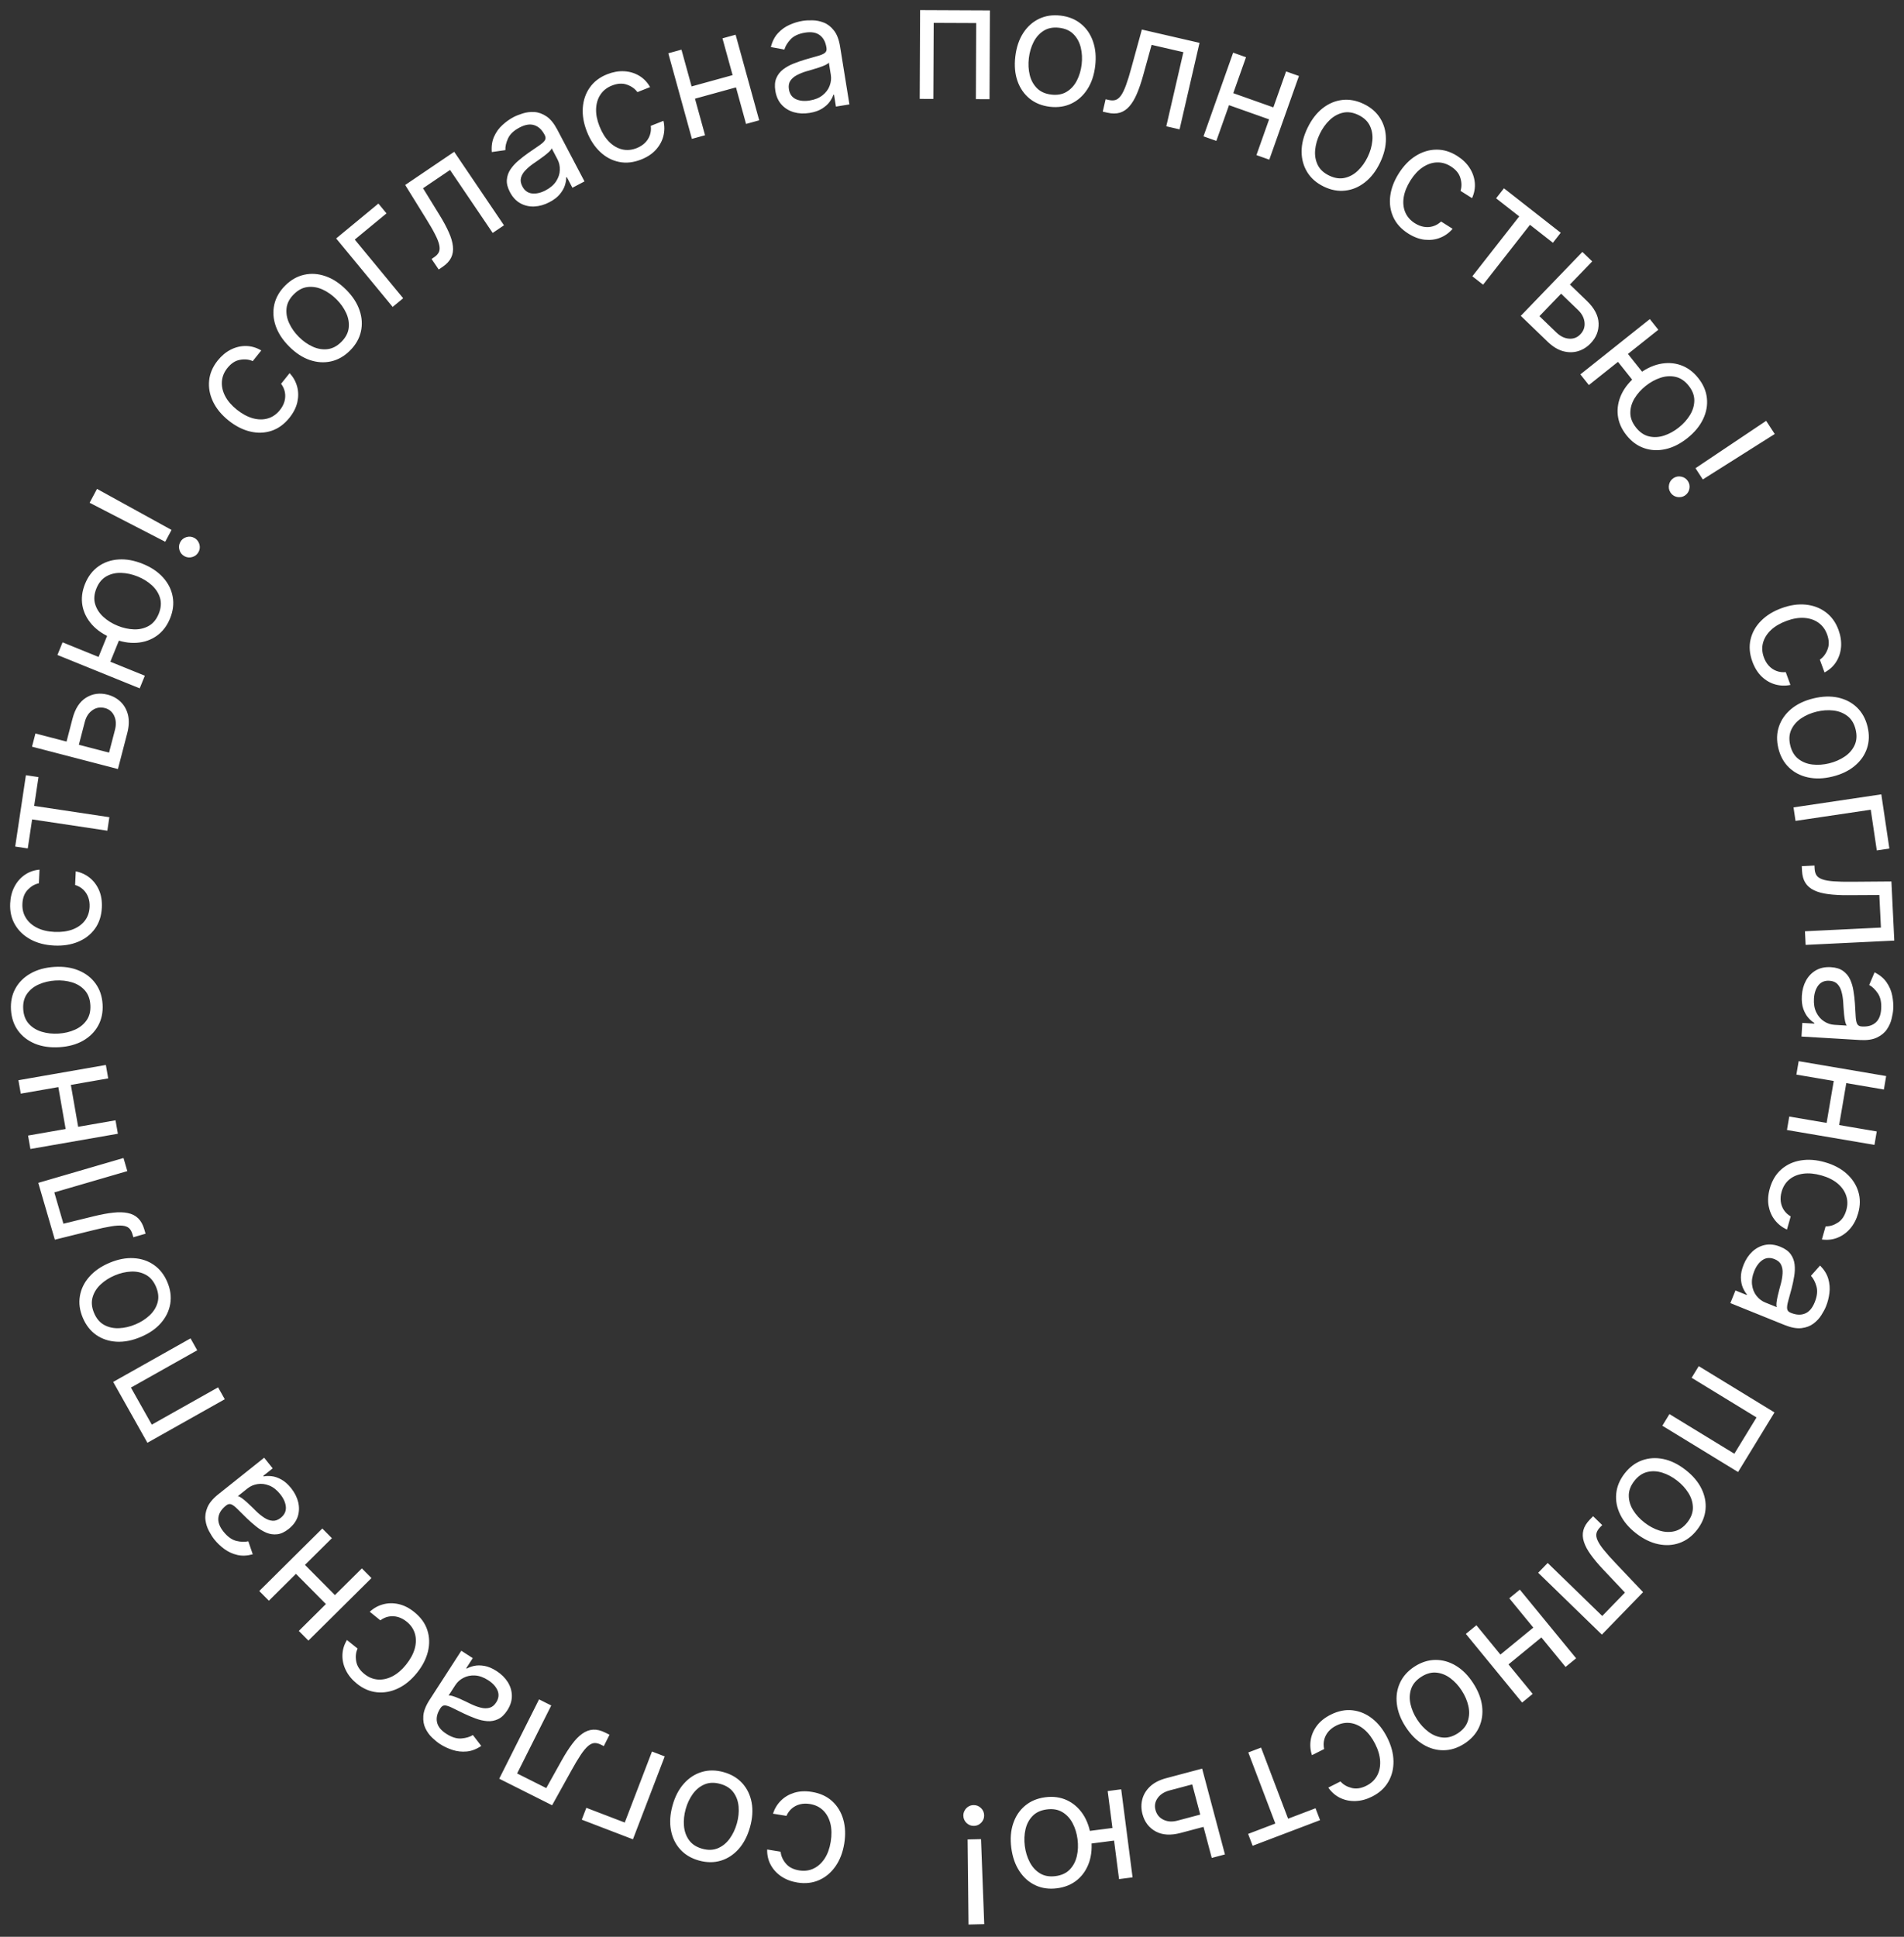 <?xml version="1.0" encoding="UTF-8"?> <svg xmlns="http://www.w3.org/2000/svg" width="117" height="119" viewBox="0 0 117 119" fill="none"><rect x="0" y="0" width="117" height="119" fill="#333333" stroke="none"/><path d="M107.684 40.653C107.508 40.173 107.471 39.718 107.571 39.288C107.671 38.858 107.886 38.477 108.216 38.145C108.545 37.813 108.966 37.553 109.477 37.367C109.998 37.176 110.492 37.104 110.96 37.15C111.431 37.197 111.841 37.352 112.192 37.615C112.545 37.879 112.807 38.242 112.976 38.704C113.107 39.065 113.159 39.414 113.132 39.752C113.104 40.089 113.003 40.394 112.831 40.667C112.658 40.939 112.42 41.156 112.116 41.317L111.828 40.53C112.04 40.385 112.198 40.176 112.302 39.903C112.41 39.632 112.4 39.323 112.274 38.976C112.161 38.669 111.983 38.429 111.738 38.257C111.497 38.085 111.208 37.988 110.872 37.965C110.539 37.943 110.179 38.002 109.792 38.144C109.396 38.289 109.074 38.477 108.826 38.709C108.579 38.943 108.416 39.204 108.337 39.492C108.259 39.783 108.277 40.084 108.391 40.395C108.466 40.599 108.569 40.772 108.701 40.913C108.833 41.054 108.987 41.157 109.163 41.224C109.339 41.291 109.529 41.315 109.734 41.296L110.021 42.083C109.703 42.149 109.39 42.138 109.083 42.051C108.78 41.966 108.504 41.805 108.257 41.571C108.013 41.337 107.822 41.031 107.684 40.653ZM109.281 45.981C109.164 45.503 109.175 45.056 109.315 44.639C109.455 44.224 109.705 43.866 110.065 43.564C110.425 43.264 110.879 43.047 111.426 42.913C111.978 42.778 112.485 42.761 112.945 42.86C113.406 42.962 113.794 43.164 114.11 43.467C114.426 43.773 114.642 44.165 114.759 44.643C114.876 45.121 114.864 45.568 114.724 45.982C114.585 46.399 114.333 46.758 113.971 47.058C113.608 47.361 113.151 47.58 112.599 47.715C112.052 47.849 111.549 47.864 111.09 47.762C110.632 47.662 110.245 47.459 109.929 47.154C109.614 46.85 109.398 46.46 109.281 45.981ZM110.012 45.803C110.101 46.166 110.267 46.442 110.511 46.631C110.754 46.82 111.042 46.934 111.373 46.973C111.704 47.011 112.046 46.987 112.401 46.901C112.755 46.814 113.071 46.677 113.349 46.49C113.628 46.303 113.832 46.069 113.964 45.788C114.095 45.507 114.116 45.185 114.027 44.822C113.939 44.458 113.771 44.182 113.526 43.994C113.28 43.806 112.99 43.692 112.657 43.654C112.323 43.616 111.979 43.641 111.625 43.727C111.271 43.814 110.956 43.95 110.68 44.137C110.404 44.324 110.201 44.557 110.072 44.837C109.943 45.118 109.923 45.439 110.012 45.803ZM116.101 52.136L115.328 52.251L114.957 49.75L110.334 50.437L110.211 49.608L115.606 48.806L116.101 52.136ZM110.719 53.218L111.499 53.18L111.509 53.378C111.517 53.541 111.556 53.676 111.625 53.782C111.696 53.887 111.815 53.969 111.982 54.027C112.15 54.088 112.382 54.129 112.677 54.15C112.975 54.173 113.352 54.182 113.809 54.177L116.226 54.158L116.403 57.791L110.955 58.056L110.914 57.219L115.582 56.992L115.484 54.991L113.536 55.001C113.089 55.003 112.693 54.982 112.349 54.937C112.008 54.895 111.72 54.818 111.485 54.706C111.25 54.596 111.069 54.444 110.943 54.248C110.818 54.053 110.748 53.804 110.733 53.501L110.719 53.218ZM110.723 61.183C110.743 60.838 110.827 60.528 110.974 60.255C111.123 59.982 111.327 59.77 111.585 59.619C111.845 59.469 112.152 59.404 112.507 59.425C112.819 59.444 113.068 59.52 113.254 59.655C113.443 59.789 113.587 59.963 113.686 60.175C113.785 60.387 113.854 60.619 113.893 60.87C113.935 61.124 113.965 61.379 113.983 61.634C114.006 61.967 114.021 62.237 114.03 62.444C114.042 62.653 114.072 62.807 114.12 62.905C114.169 63.005 114.26 63.059 114.395 63.067L114.424 63.069C114.773 63.09 115.051 63.01 115.256 62.83C115.461 62.653 115.575 62.372 115.598 61.986C115.622 61.587 115.553 61.269 115.392 61.031C115.231 60.794 115.054 60.623 114.861 60.519L115.192 59.742C115.514 59.904 115.76 60.108 115.93 60.356C116.103 60.605 116.217 60.873 116.274 61.159C116.332 61.447 116.354 61.728 116.337 62.002C116.327 62.177 116.293 62.377 116.237 62.601C116.183 62.828 116.086 63.044 115.946 63.249C115.806 63.456 115.602 63.623 115.336 63.749C115.07 63.876 114.721 63.926 114.288 63.9L110.701 63.686L110.751 62.849L111.488 62.893L111.491 62.851C111.376 62.787 111.255 62.685 111.129 62.544C111.002 62.404 110.898 62.221 110.816 61.996C110.735 61.77 110.704 61.499 110.723 61.183ZM111.467 61.355C111.447 61.686 111.495 61.969 111.611 62.203C111.728 62.44 111.885 62.623 112.084 62.751C112.282 62.882 112.495 62.953 112.722 62.967L113.488 63.013C113.447 62.975 113.413 62.895 113.385 62.772C113.359 62.652 113.337 62.513 113.321 62.355C113.306 62.2 113.294 62.049 113.284 61.901C113.276 61.756 113.269 61.638 113.262 61.548C113.247 61.329 113.213 61.123 113.16 60.93C113.11 60.739 113.026 60.583 112.908 60.459C112.791 60.339 112.627 60.272 112.414 60.259C112.124 60.242 111.897 60.336 111.736 60.542C111.576 60.751 111.486 61.022 111.467 61.355ZM112.981 69.321L112.211 69.19L112.716 66.221L113.487 66.352L112.981 69.321ZM115.764 66.941L110.387 66.026L110.527 65.2L115.904 66.115L115.764 66.941ZM115.185 70.344L109.808 69.429L109.948 68.603L115.325 69.518L115.185 70.344ZM108.755 73.016C108.895 72.524 109.132 72.134 109.465 71.845C109.798 71.555 110.196 71.373 110.658 71.298C111.12 71.222 111.613 71.259 112.136 71.408C112.669 71.559 113.112 71.791 113.464 72.103C113.817 72.417 114.059 72.784 114.188 73.202C114.32 73.623 114.318 74.071 114.183 74.544C114.079 74.913 113.916 75.226 113.695 75.484C113.474 75.741 113.214 75.929 112.914 76.048C112.615 76.167 112.294 76.203 111.954 76.155L112.183 75.349C112.439 75.356 112.69 75.279 112.935 75.12C113.181 74.963 113.354 74.707 113.455 74.352C113.545 74.038 113.541 73.739 113.444 73.456C113.349 73.175 113.173 72.927 112.914 72.71C112.657 72.497 112.331 72.334 111.935 72.222C111.529 72.106 111.158 72.07 110.821 72.112C110.484 72.156 110.199 72.272 109.966 72.46C109.732 72.649 109.57 72.903 109.479 73.222C109.42 73.432 109.402 73.632 109.427 73.824C109.451 74.015 109.515 74.189 109.618 74.347C109.721 74.504 109.861 74.635 110.038 74.739L109.808 75.545C109.512 75.412 109.265 75.22 109.068 74.969C108.872 74.722 108.743 74.43 108.681 74.095C108.621 73.763 108.645 73.403 108.755 73.016ZM107.147 77.699C107.277 77.379 107.454 77.112 107.681 76.9C107.909 76.688 108.17 76.552 108.462 76.492C108.757 76.432 109.069 76.469 109.398 76.602C109.688 76.719 109.9 76.871 110.034 77.057C110.17 77.245 110.251 77.455 110.277 77.688C110.303 77.921 110.295 78.162 110.252 78.413C110.211 78.667 110.158 78.918 110.094 79.165C110.009 79.488 109.938 79.749 109.881 79.948C109.825 80.15 109.804 80.306 109.819 80.414C109.834 80.524 109.903 80.605 110.028 80.655L110.055 80.666C110.38 80.797 110.668 80.81 110.92 80.705C111.171 80.602 111.368 80.372 111.513 80.014C111.663 79.643 111.699 79.319 111.622 79.043C111.544 78.766 111.431 78.548 111.281 78.388L111.842 77.757C112.096 78.013 112.265 78.285 112.347 78.574C112.431 78.865 112.454 79.156 112.417 79.444C112.381 79.736 112.311 80.009 112.208 80.264C112.143 80.427 112.048 80.605 111.923 80.8C111.8 80.998 111.639 81.171 111.441 81.321C111.241 81.473 110.996 81.567 110.703 81.602C110.411 81.637 110.064 81.573 109.662 81.411L106.33 80.065L106.643 79.288L107.328 79.565L107.344 79.525C107.256 79.428 107.174 79.293 107.098 79.12C107.023 78.946 106.982 78.74 106.977 78.5C106.972 78.26 107.028 77.993 107.147 77.699ZM107.797 78.1C107.673 78.407 107.629 78.691 107.665 78.95C107.699 79.212 107.79 79.435 107.938 79.62C108.085 79.806 108.263 79.942 108.474 80.028L109.185 80.315C109.159 80.266 109.152 80.179 109.164 80.053C109.178 79.931 109.202 79.793 109.236 79.638C109.272 79.487 109.309 79.339 109.346 79.196C109.385 79.056 109.415 78.942 109.438 78.854C109.493 78.642 109.527 78.436 109.538 78.236C109.551 78.04 109.521 77.864 109.448 77.71C109.377 77.558 109.242 77.442 109.045 77.363C108.775 77.254 108.53 77.271 108.311 77.415C108.094 77.562 107.922 77.79 107.797 78.1ZM104.387 83.938L109.041 86.783L106.804 90.443L102.15 87.599L102.587 86.884L106.575 89.32L107.938 87.09L103.95 84.653L104.387 83.938ZM99.833 90.532C100.135 90.144 100.493 89.874 100.906 89.725C101.318 89.577 101.754 89.55 102.215 89.645C102.674 89.741 103.126 89.962 103.57 90.308C104.019 90.656 104.347 91.042 104.555 91.465C104.762 91.889 104.845 92.319 104.803 92.755C104.76 93.192 104.587 93.605 104.285 93.994C103.983 94.383 103.626 94.651 103.214 94.799C102.801 94.948 102.364 94.974 101.903 94.877C101.44 94.781 100.985 94.559 100.536 94.21C100.091 93.864 99.767 93.48 99.562 93.056C99.356 92.635 99.274 92.206 99.317 91.769C99.359 91.333 99.531 90.921 99.833 90.532ZM100.427 90.995C100.198 91.29 100.084 91.592 100.088 91.9C100.091 92.208 100.18 92.504 100.356 92.788C100.531 93.071 100.763 93.325 101.051 93.548C101.338 93.772 101.642 93.935 101.962 94.037C102.282 94.138 102.592 94.153 102.894 94.082C103.195 94.01 103.461 93.827 103.69 93.532C103.92 93.236 104.032 92.934 104.027 92.624C104.022 92.314 103.931 92.017 103.754 91.732C103.576 91.447 103.344 91.193 103.056 90.969C102.768 90.745 102.465 90.583 102.147 90.483C101.829 90.383 101.521 90.369 101.221 90.442C100.921 90.515 100.657 90.699 100.427 90.995ZM97.896 93.159L98.456 93.703L98.317 93.846C98.204 93.963 98.132 94.083 98.102 94.205C98.073 94.329 98.095 94.472 98.166 94.634C98.237 94.798 98.365 94.996 98.551 95.226C98.737 95.459 98.988 95.741 99.304 96.071L100.967 97.825L98.434 100.433L94.521 96.633L95.105 96.032L98.457 99.288L99.853 97.851L98.516 96.434C98.208 96.109 97.954 95.805 97.752 95.524C97.55 95.245 97.41 94.982 97.331 94.734C97.25 94.487 97.239 94.251 97.296 94.026C97.353 93.801 97.487 93.58 97.698 93.362L97.896 93.159ZM92.542 102.39L92.047 101.786L94.376 99.876L94.871 100.481L92.542 102.39ZM96.203 102.419L92.745 98.201L93.393 97.67L96.852 101.888L96.203 102.419ZM93.534 104.608L90.076 100.389L90.724 99.858L94.182 104.076L93.534 104.608ZM86.922 102.397C87.336 102.13 87.762 101.993 88.202 101.988C88.639 101.984 89.06 102.102 89.463 102.343C89.865 102.584 90.22 102.942 90.526 103.415C90.835 103.891 91.018 104.364 91.075 104.831C91.131 105.3 91.067 105.734 90.885 106.131C90.7 106.53 90.401 106.863 89.988 107.131C89.574 107.398 89.149 107.534 88.712 107.538C88.272 107.544 87.851 107.424 87.448 107.181C87.043 106.938 86.686 106.578 86.377 106.102C86.07 105.629 85.89 105.159 85.836 104.692C85.78 104.226 85.844 103.794 86.029 103.395C86.211 102.998 86.509 102.665 86.922 102.397ZM87.332 103.029C87.018 103.233 86.811 103.48 86.713 103.773C86.615 104.065 86.602 104.374 86.674 104.699C86.747 105.024 86.882 105.34 87.08 105.646C87.278 105.952 87.512 106.206 87.78 106.407C88.049 106.608 88.337 106.725 88.645 106.756C88.954 106.788 89.265 106.702 89.579 106.499C89.892 106.295 90.098 106.047 90.195 105.752C90.292 105.458 90.304 105.148 90.23 104.82C90.157 104.493 90.021 104.176 89.822 103.87C89.624 103.564 89.391 103.311 89.124 103.112C88.857 102.913 88.57 102.798 88.263 102.769C87.956 102.739 87.646 102.826 87.332 103.029ZM81.768 105.354C82.225 105.124 82.672 105.033 83.111 105.083C83.549 105.132 83.953 105.301 84.321 105.59C84.689 105.879 84.996 106.266 85.241 106.753C85.491 107.247 85.62 107.73 85.629 108.2C85.637 108.673 85.531 109.099 85.311 109.478C85.089 109.86 84.759 110.161 84.319 110.383C83.977 110.556 83.636 110.648 83.297 110.659C82.959 110.671 82.644 110.607 82.353 110.467C82.063 110.327 81.82 110.116 81.624 109.833L82.372 109.455C82.541 109.649 82.767 109.781 83.05 109.853C83.332 109.929 83.638 109.883 83.968 109.717C84.259 109.57 84.477 109.365 84.62 109.102C84.762 108.842 84.825 108.544 84.809 108.207C84.792 107.874 84.691 107.523 84.506 107.155C84.316 106.779 84.092 106.481 83.832 106.262C83.571 106.043 83.293 105.912 82.998 105.867C82.7 105.824 82.403 105.877 82.107 106.026C81.913 106.124 81.753 106.247 81.629 106.394C81.504 106.542 81.419 106.707 81.373 106.889C81.327 107.071 81.326 107.263 81.368 107.464L80.62 107.841C80.517 107.532 80.492 107.221 80.543 106.906C80.592 106.595 80.719 106.303 80.924 106.03C81.127 105.76 81.409 105.535 81.768 105.354ZM80.839 111.102L81.117 111.833L76.974 113.408L76.697 112.678L78.369 112.041L76.708 107.673L77.492 107.375L79.153 111.744L80.839 111.102ZM74.064 112.217L72.554 112.618C71.936 112.782 71.422 112.751 71.012 112.524C70.602 112.298 70.332 111.944 70.205 111.464C70.121 111.148 70.118 110.841 70.196 110.544C70.274 110.249 70.435 109.987 70.678 109.758C70.921 109.532 71.249 109.364 71.661 109.254L73.871 108.667L75.272 113.939L74.462 114.154L73.262 109.637L71.861 110.009C71.541 110.095 71.3 110.249 71.139 110.473C70.978 110.697 70.933 110.942 71.004 111.207C71.078 111.486 71.241 111.687 71.494 111.808C71.747 111.93 72.033 111.948 72.354 111.863L73.864 111.462L74.064 112.217ZM66.304 113.367L66.204 112.592L69.064 112.223L69.164 112.998L66.304 113.367ZM68.765 115.455L68.066 110.046L68.897 109.938L69.596 115.348L68.765 115.455ZM64.234 110.426C64.722 110.363 65.166 110.424 65.564 110.609C65.961 110.794 66.289 111.082 66.55 111.473C66.808 111.865 66.973 112.34 67.045 112.899C67.118 113.462 67.08 113.967 66.93 114.414C66.777 114.861 66.533 115.224 66.197 115.504C65.858 115.784 65.445 115.956 64.956 116.019C64.468 116.082 64.026 116.021 63.629 115.836C63.231 115.651 62.902 115.362 62.644 114.968C62.383 114.574 62.216 114.096 62.143 113.532C62.071 112.973 62.111 112.472 62.264 112.027C62.414 111.583 62.658 111.22 62.997 110.94C63.333 110.661 63.746 110.489 64.234 110.426ZM64.33 111.173C63.959 111.221 63.666 111.355 63.452 111.576C63.237 111.797 63.092 112.07 63.017 112.395C62.942 112.72 62.927 113.063 62.974 113.425C63.021 113.786 63.122 114.116 63.277 114.413C63.433 114.711 63.642 114.94 63.907 115.102C64.171 115.263 64.489 115.32 64.86 115.272C65.231 115.224 65.524 115.089 65.738 114.865C65.953 114.642 66.097 114.366 66.172 114.039C66.247 113.712 66.261 113.368 66.214 113.006C66.168 112.645 66.067 112.316 65.912 112.021C65.757 111.726 65.547 111.499 65.283 111.34C65.019 111.181 64.701 111.125 64.33 111.173ZM59.515 118.247L59.459 113.019L60.283 112.999L60.481 118.223L59.515 118.247ZM59.82 110.908C59.995 110.904 60.147 110.963 60.276 111.085C60.404 111.207 60.47 111.356 60.475 111.531C60.479 111.706 60.42 111.858 60.297 111.987C60.175 112.115 60.026 112.182 59.851 112.186C59.676 112.19 59.524 112.131 59.396 112.009C59.267 111.886 59.201 111.737 59.197 111.562C59.194 111.446 59.221 111.339 59.278 111.241C59.332 111.142 59.407 111.062 59.503 111.001C59.596 110.942 59.702 110.911 59.82 110.908ZM49.891 110.098C50.396 110.18 50.811 110.37 51.137 110.667C51.462 110.965 51.689 111.339 51.818 111.789C51.946 112.239 51.966 112.733 51.879 113.271C51.79 113.817 51.611 114.284 51.342 114.669C51.07 115.057 50.734 115.339 50.333 115.516C49.93 115.695 49.485 115.745 48.999 115.666C48.62 115.604 48.291 115.478 48.01 115.289C47.729 115.099 47.512 114.862 47.359 114.578C47.206 114.295 47.134 113.981 47.142 113.636L47.969 113.771C47.992 114.027 48.097 114.267 48.283 114.491C48.467 114.718 48.742 114.861 49.106 114.92C49.428 114.973 49.725 114.935 49.995 114.806C50.263 114.679 50.489 114.475 50.674 114.193C50.856 113.914 50.981 113.571 51.047 113.164C51.115 112.748 51.108 112.375 51.028 112.045C50.944 111.715 50.797 111.445 50.584 111.236C50.368 111.026 50.097 110.894 49.77 110.841C49.555 110.806 49.354 110.811 49.166 110.857C48.979 110.904 48.813 110.987 48.669 111.107C48.525 111.228 48.411 111.382 48.327 111.57L47.5 111.435C47.599 111.125 47.761 110.858 47.987 110.633C48.21 110.41 48.485 110.249 48.811 110.148C49.134 110.05 49.494 110.033 49.891 110.098ZM44.464 108.882C44.938 109.014 45.323 109.243 45.618 109.568C45.911 109.893 46.101 110.287 46.188 110.749C46.274 111.21 46.241 111.712 46.09 112.254C45.937 112.802 45.705 113.252 45.392 113.605C45.078 113.957 44.712 114.197 44.293 114.323C43.872 114.449 43.424 114.446 42.95 114.314C42.475 114.182 42.092 113.953 41.799 113.628C41.504 113.303 41.314 112.908 41.229 112.445C41.142 111.981 41.175 111.475 41.328 110.927C41.479 110.385 41.712 109.938 42.025 109.588C42.337 109.238 42.703 108.999 43.124 108.873C43.543 108.747 43.989 108.75 44.464 108.882ZM44.262 109.607C43.901 109.507 43.579 109.516 43.295 109.636C43.011 109.756 42.771 109.951 42.575 110.221C42.38 110.491 42.233 110.801 42.135 111.152C42.037 111.504 42.002 111.846 42.029 112.181C42.056 112.515 42.16 112.809 42.341 113.06C42.521 113.312 42.792 113.488 43.152 113.589C43.512 113.689 43.835 113.678 44.12 113.556C44.404 113.434 44.645 113.237 44.841 112.965C45.037 112.692 45.184 112.381 45.282 112.03C45.38 111.678 45.415 111.337 45.387 111.004C45.359 110.672 45.255 110.381 45.074 110.132C44.893 109.882 44.622 109.707 44.262 109.607ZM35.75 111.804L36.03 111.075L38.391 111.98L40.064 107.617L40.847 107.917L38.894 113.01L35.75 111.804ZM37.454 106.585L37.103 107.284L36.925 107.194C36.779 107.121 36.643 107.089 36.517 107.097C36.39 107.107 36.261 107.17 36.128 107.287C35.992 107.404 35.843 107.586 35.679 107.832C35.513 108.08 35.319 108.404 35.099 108.805L33.927 110.918L30.677 109.287L33.125 104.412L33.874 104.788L31.777 108.964L33.567 109.863L34.516 108.162C34.734 107.771 34.947 107.437 35.155 107.16C35.359 106.884 35.568 106.671 35.781 106.521C35.992 106.37 36.214 106.287 36.446 106.274C36.678 106.261 36.929 106.322 37.2 106.458L37.454 106.585ZM30.516 102.673C30.807 102.861 31.035 103.086 31.201 103.348C31.366 103.612 31.45 103.894 31.454 104.192C31.457 104.493 31.363 104.793 31.17 105.091C31 105.353 30.811 105.533 30.602 105.629C30.392 105.727 30.171 105.767 29.937 105.749C29.704 105.731 29.468 105.677 29.23 105.588C28.988 105.499 28.752 105.4 28.521 105.29C28.219 105.146 27.976 105.027 27.792 104.934C27.604 104.84 27.456 104.791 27.346 104.785C27.235 104.778 27.143 104.832 27.07 104.945L27.055 104.969C26.864 105.263 26.797 105.544 26.853 105.811C26.907 106.077 27.096 106.314 27.42 106.524C27.756 106.741 28.067 106.838 28.353 106.814C28.639 106.79 28.874 106.72 29.06 106.603L29.574 107.273C29.275 107.474 28.976 107.588 28.677 107.615C28.374 107.642 28.085 107.61 27.808 107.519C27.529 107.428 27.273 107.309 27.043 107.16C26.896 107.064 26.738 106.937 26.57 106.778C26.399 106.62 26.259 106.429 26.149 106.206C26.038 105.982 25.992 105.723 26.013 105.429C26.034 105.135 26.162 104.806 26.397 104.442L28.347 101.424L29.051 101.879L28.65 102.499L28.686 102.522C28.798 102.454 28.946 102.399 29.131 102.357C29.316 102.316 29.526 102.315 29.762 102.355C29.999 102.395 30.25 102.501 30.516 102.673ZM30 103.236C29.722 103.056 29.452 102.959 29.191 102.945C28.927 102.93 28.691 102.978 28.481 103.088C28.27 103.196 28.103 103.346 27.98 103.537L27.563 104.181C27.616 104.165 27.703 104.174 27.824 104.21C27.941 104.246 28.073 104.296 28.218 104.359C28.36 104.423 28.498 104.486 28.631 104.55C28.762 104.615 28.868 104.666 28.95 104.705C29.148 104.799 29.344 104.871 29.538 104.92C29.729 104.97 29.907 104.974 30.072 104.931C30.234 104.89 30.373 104.779 30.489 104.6C30.647 104.356 30.676 104.112 30.576 103.87C30.473 103.629 30.281 103.417 30 103.236ZM25.46 99.05C25.858 99.371 26.125 99.741 26.26 100.161C26.396 100.581 26.408 101.018 26.297 101.473C26.185 101.928 25.959 102.367 25.616 102.791C25.268 103.222 24.882 103.538 24.457 103.74C24.03 103.942 23.598 104.021 23.162 103.976C22.723 103.932 22.312 103.756 21.929 103.446C21.63 103.205 21.406 102.933 21.256 102.629C21.105 102.325 21.034 102.012 21.042 101.69C21.05 101.367 21.142 101.059 21.32 100.764L21.972 101.29C21.865 101.524 21.837 101.784 21.888 102.072C21.936 102.36 22.103 102.62 22.391 102.852C22.645 103.057 22.921 103.17 23.22 103.193C23.515 103.215 23.813 103.149 24.113 102.996C24.41 102.843 24.688 102.607 24.947 102.286C25.211 101.958 25.39 101.631 25.483 101.305C25.575 100.977 25.58 100.669 25.498 100.381C25.416 100.092 25.245 99.844 24.987 99.635C24.818 99.499 24.64 99.404 24.454 99.351C24.269 99.299 24.083 99.289 23.898 99.322C23.713 99.355 23.538 99.433 23.372 99.555L22.721 99.029C22.959 98.808 23.233 98.656 23.541 98.573C23.845 98.49 24.163 98.485 24.496 98.559C24.826 98.633 25.147 98.797 25.46 99.05ZM18.046 96.558L18.601 96.008L20.721 98.147L20.167 98.697L18.046 96.558ZM18.362 100.206L22.236 96.365L22.826 96.96L18.952 100.801L18.362 100.206ZM15.932 97.755L19.805 93.914L20.395 94.509L16.522 98.35L15.932 97.755ZM17.892 91.439C18.107 91.71 18.252 91.996 18.325 92.297C18.397 92.6 18.388 92.894 18.297 93.178C18.203 93.464 18.018 93.718 17.74 93.939C17.496 94.134 17.26 94.244 17.031 94.269C16.801 94.295 16.578 94.262 16.362 94.17C16.147 94.078 15.941 93.952 15.743 93.792C15.542 93.631 15.35 93.462 15.166 93.284C14.926 93.052 14.734 92.862 14.589 92.714C14.44 92.566 14.316 92.471 14.214 92.431C14.111 92.389 14.007 92.41 13.901 92.495L13.879 92.512C13.605 92.731 13.452 92.975 13.419 93.246C13.386 93.515 13.489 93.801 13.729 94.103C13.979 94.415 14.243 94.606 14.521 94.675C14.8 94.743 15.046 94.752 15.259 94.7L15.532 95.499C15.185 95.594 14.865 95.607 14.573 95.537C14.278 95.467 14.014 95.344 13.78 95.17C13.544 94.995 13.341 94.8 13.169 94.585C13.06 94.448 12.951 94.277 12.843 94.073C12.732 93.868 12.659 93.643 12.626 93.397C12.592 93.148 12.632 92.888 12.745 92.617C12.858 92.345 13.084 92.074 13.423 91.804L16.234 89.564L16.756 90.219L16.178 90.68L16.205 90.713C16.333 90.684 16.491 90.679 16.679 90.698C16.867 90.718 17.067 90.784 17.278 90.898C17.489 91.011 17.694 91.191 17.892 91.439ZM17.223 91.809C17.017 91.549 16.792 91.372 16.548 91.275C16.303 91.177 16.064 91.146 15.831 91.184C15.596 91.22 15.389 91.308 15.212 91.45L14.612 91.928C14.667 91.929 14.747 91.966 14.85 92.038C14.949 92.11 15.058 92.199 15.176 92.305C15.29 92.411 15.4 92.515 15.507 92.618C15.61 92.721 15.694 92.803 15.759 92.866C15.917 93.019 16.08 93.149 16.248 93.258C16.413 93.365 16.581 93.426 16.751 93.438C16.918 93.45 17.085 93.39 17.252 93.257C17.479 93.076 17.584 92.854 17.567 92.593C17.546 92.331 17.431 92.07 17.223 91.809ZM13.812 85.971L9.058 88.646L6.955 84.907L11.708 82.232L12.119 82.963L8.046 85.255L9.328 87.532L13.401 85.241L13.812 85.971ZM10.284 78.776C10.475 79.23 10.534 79.674 10.462 80.108C10.389 80.539 10.199 80.932 9.891 81.287C9.583 81.641 9.169 81.927 8.649 82.145C8.126 82.365 7.629 82.463 7.158 82.437C6.687 82.409 6.271 82.27 5.912 82.021C5.552 81.769 5.277 81.416 5.086 80.962C4.895 80.508 4.836 80.066 4.909 79.635C4.981 79.201 5.172 78.807 5.483 78.453C5.793 78.097 6.209 77.808 6.733 77.588C7.253 77.37 7.747 77.275 8.216 77.304C8.684 77.33 9.099 77.469 9.459 77.721C9.818 77.971 10.093 78.323 10.284 78.776ZM9.59 79.068C9.445 78.723 9.237 78.477 8.967 78.329C8.697 78.18 8.395 78.113 8.062 78.127C7.729 78.142 7.394 78.219 7.058 78.361C6.722 78.502 6.431 78.687 6.186 78.916C5.941 79.145 5.775 79.409 5.69 79.707C5.605 80.004 5.635 80.326 5.78 80.671C5.925 81.015 6.133 81.261 6.406 81.409C6.678 81.556 6.982 81.622 7.318 81.607C7.653 81.592 7.988 81.514 8.325 81.372C8.661 81.231 8.95 81.046 9.193 80.818C9.436 80.59 9.6 80.328 9.683 80.031C9.766 79.734 9.735 79.413 9.59 79.068ZM8.945 75.801L8.194 76.019L8.139 75.828C8.093 75.672 8.024 75.55 7.933 75.463C7.838 75.377 7.704 75.325 7.528 75.307C7.35 75.288 7.115 75.302 6.823 75.35C6.528 75.397 6.159 75.476 5.716 75.588L3.37 76.168L2.352 72.677L7.589 71.15L7.824 71.955L3.337 73.263L3.897 75.186L5.79 74.723C6.224 74.616 6.614 74.544 6.959 74.508C7.3 74.47 7.598 74.478 7.853 74.532C8.108 74.584 8.319 74.69 8.486 74.85C8.654 75.011 8.78 75.237 8.865 75.528L8.945 75.801ZM3.551 66.597L4.32 66.463L4.838 69.43L4.068 69.564L3.551 66.597ZM1.725 69.771L7.099 68.833L7.243 69.659L1.869 70.596L1.725 69.771ZM1.132 66.37L6.505 65.433L6.649 66.258L1.276 67.196L1.132 66.37ZM6.304 61.7C6.334 62.192 6.244 62.63 6.033 63.016C5.822 63.399 5.513 63.708 5.105 63.942C4.697 64.173 4.212 64.306 3.65 64.341C3.082 64.376 2.581 64.304 2.145 64.125C1.709 63.943 1.363 63.675 1.106 63.321C0.849 62.965 0.706 62.541 0.675 62.049C0.645 61.558 0.735 61.121 0.946 60.737C1.157 60.352 1.468 60.043 1.878 59.812C2.288 59.577 2.777 59.443 3.344 59.408C3.906 59.373 4.404 59.446 4.837 59.628C5.271 59.808 5.616 60.076 5.873 60.432C6.13 60.786 6.273 61.209 6.304 61.7ZM5.552 61.747C5.529 61.374 5.414 61.072 5.208 60.843C5.002 60.614 4.739 60.451 4.42 60.355C4.101 60.258 3.759 60.221 3.396 60.244C3.032 60.267 2.696 60.346 2.389 60.481C2.082 60.616 1.839 60.81 1.66 61.063C1.481 61.316 1.404 61.63 1.427 62.003C1.45 62.376 1.566 62.677 1.774 62.906C1.983 63.135 2.248 63.298 2.57 63.394C2.891 63.491 3.234 63.527 3.598 63.505C3.962 63.482 4.296 63.404 4.601 63.268C4.905 63.133 5.146 62.939 5.322 62.686C5.499 62.434 5.575 62.12 5.552 61.747ZM6.258 55.758C6.234 56.269 6.093 56.704 5.835 57.061C5.577 57.419 5.231 57.687 4.798 57.866C4.366 58.045 3.878 58.122 3.334 58.096C2.78 58.071 2.297 57.946 1.883 57.723C1.467 57.498 1.148 57.196 0.926 56.818C0.702 56.438 0.602 56.002 0.625 55.51C0.642 55.127 0.729 54.785 0.886 54.484C1.042 54.184 1.252 53.941 1.517 53.757C1.781 53.572 2.085 53.464 2.428 53.433L2.389 54.27C2.137 54.322 1.911 54.454 1.709 54.665C1.505 54.873 1.394 55.162 1.377 55.531C1.362 55.857 1.434 56.148 1.593 56.401C1.749 56.653 1.978 56.854 2.279 57.006C2.578 57.155 2.933 57.239 3.344 57.258C3.765 57.278 4.135 57.228 4.453 57.111C4.772 56.99 5.023 56.812 5.207 56.577C5.391 56.339 5.491 56.055 5.506 55.724C5.516 55.506 5.488 55.307 5.42 55.126C5.353 54.945 5.251 54.79 5.115 54.66C4.979 54.531 4.813 54.435 4.616 54.374L4.655 53.537C4.975 53.599 5.259 53.73 5.508 53.928C5.755 54.125 5.947 54.379 6.084 54.691C6.219 55.001 6.277 55.356 6.258 55.758ZM1.706 52.129L0.934 52.013L1.592 47.63L2.365 47.746L2.099 49.516L6.72 50.21L6.596 51.039L1.974 50.345L1.706 52.129ZM4.061 45.673L4.454 44.161C4.614 43.542 4.894 43.11 5.293 42.864C5.692 42.618 6.133 42.557 6.614 42.682C6.93 42.764 7.198 42.912 7.419 43.126C7.638 43.34 7.787 43.608 7.867 43.932C7.944 44.256 7.929 44.624 7.822 45.036L7.247 47.25L1.967 45.877L2.178 45.066L6.701 46.242L7.066 44.84C7.149 44.519 7.133 44.233 7.017 43.983C6.901 43.733 6.71 43.573 6.444 43.504C6.165 43.431 5.91 43.475 5.68 43.636C5.45 43.796 5.293 44.036 5.21 44.357L4.817 45.87L4.061 45.673ZM6.874 38.349L7.598 38.643L6.514 41.315L5.79 41.021L6.874 38.349ZM3.845 39.466L8.9 41.517L8.585 42.293L3.53 40.243L3.845 39.466ZM10.452 37.992C10.267 38.449 9.996 38.805 9.639 39.061C9.283 39.315 8.871 39.46 8.402 39.494C7.934 39.527 7.439 39.437 6.917 39.225C6.39 39.012 5.969 38.73 5.654 38.38C5.34 38.027 5.143 37.636 5.065 37.206C4.988 36.773 5.041 36.328 5.227 35.872C5.412 35.416 5.682 35.061 6.038 34.807C6.395 34.55 6.809 34.406 7.279 34.375C7.75 34.341 8.249 34.431 8.775 34.645C9.297 34.856 9.714 35.138 10.027 35.489C10.34 35.839 10.535 36.23 10.612 36.662C10.691 37.093 10.637 37.536 10.452 37.992ZM9.755 37.709C9.895 37.362 9.922 37.041 9.835 36.745C9.748 36.45 9.582 36.189 9.336 35.964C9.09 35.739 8.798 35.558 8.46 35.421C8.122 35.284 7.786 35.21 7.45 35.199C7.115 35.188 6.812 35.258 6.541 35.409C6.27 35.56 6.065 35.809 5.924 36.155C5.784 36.502 5.758 36.824 5.847 37.12C5.936 37.417 6.105 37.678 6.353 37.904C6.601 38.13 6.894 38.312 7.232 38.449C7.57 38.586 7.905 38.659 8.238 38.669C8.572 38.679 8.872 38.608 9.141 38.457C9.409 38.305 9.614 38.056 9.755 37.709ZM5.961 30.039L10.54 32.56L10.153 33.287L5.507 30.891L5.961 30.039ZM12.202 33.913C12.12 34.067 11.993 34.171 11.824 34.222C11.654 34.274 11.492 34.259 11.337 34.176C11.183 34.094 11.079 33.968 11.028 33.798C10.976 33.628 10.991 33.466 11.074 33.312C11.156 33.157 11.282 33.054 11.452 33.002C11.622 32.95 11.784 32.966 11.938 33.048C12.041 33.103 12.121 33.179 12.179 33.277C12.238 33.373 12.271 33.477 12.277 33.591C12.283 33.701 12.258 33.808 12.202 33.913ZM17.788 25.666C17.468 26.065 17.099 26.333 16.68 26.471C16.26 26.609 15.823 26.623 15.368 26.513C14.913 26.404 14.473 26.179 14.047 25.839C13.615 25.493 13.297 25.108 13.093 24.684C12.889 24.257 12.808 23.826 12.851 23.39C12.893 22.951 13.068 22.539 13.375 22.154C13.615 21.855 13.886 21.629 14.189 21.477C14.492 21.326 14.805 21.253 15.128 21.259C15.45 21.266 15.759 21.357 16.055 21.533L15.531 22.187C15.297 22.082 15.037 22.055 14.749 22.108C14.462 22.156 14.203 22.325 13.972 22.613C13.768 22.869 13.655 23.145 13.635 23.444C13.614 23.74 13.681 24.037 13.835 24.337C13.989 24.633 14.227 24.909 14.549 25.167C14.878 25.43 15.206 25.607 15.533 25.699C15.861 25.789 16.169 25.793 16.456 25.71C16.745 25.626 16.993 25.454 17.2 25.195C17.336 25.025 17.43 24.847 17.482 24.661C17.533 24.475 17.542 24.29 17.508 24.105C17.474 23.92 17.396 23.745 17.273 23.58L17.797 22.926C18.018 23.164 18.172 23.437 18.256 23.744C18.341 24.048 18.346 24.366 18.274 24.7C18.201 25.029 18.039 25.351 17.788 25.666ZM21.512 21.535C21.164 21.883 20.775 22.106 20.347 22.203C19.92 22.299 19.484 22.271 19.038 22.121C18.595 21.969 18.174 21.694 17.775 21.295C17.373 20.894 17.095 20.47 16.941 20.025C16.788 19.578 16.76 19.141 16.855 18.714C16.952 18.286 17.174 17.897 17.522 17.549C17.87 17.201 18.258 16.979 18.685 16.883C19.113 16.786 19.55 16.814 19.995 16.968C20.442 17.12 20.867 17.397 21.269 17.799C21.668 18.197 21.942 18.618 22.093 19.064C22.246 19.507 22.273 19.943 22.177 20.372C22.081 20.799 21.86 21.186 21.512 21.535ZM20.979 21.003C21.243 20.738 21.393 20.453 21.428 20.146C21.463 19.84 21.411 19.535 21.272 19.232C21.133 18.929 20.934 18.649 20.677 18.391C20.419 18.134 20.137 17.934 19.833 17.794C19.528 17.654 19.221 17.6 18.913 17.634C18.605 17.667 18.319 17.817 18.055 18.081C17.791 18.346 17.642 18.632 17.608 18.94C17.575 19.248 17.629 19.554 17.769 19.859C17.91 20.164 18.11 20.445 18.367 20.703C18.625 20.96 18.906 21.158 19.209 21.297C19.512 21.436 19.817 21.488 20.123 21.453C20.429 21.417 20.715 21.267 20.979 21.003ZM23.253 12.508L23.75 13.111L21.8 14.72L24.775 18.325L24.129 18.858L20.657 14.651L23.253 12.508ZM26.958 16.558L26.52 15.911L26.684 15.8C26.82 15.708 26.914 15.605 26.969 15.492C27.022 15.376 27.03 15.231 26.993 15.059C26.957 14.883 26.872 14.664 26.736 14.401C26.602 14.135 26.413 13.808 26.171 13.42L24.899 11.365L27.911 9.326L30.969 13.843L30.275 14.312L27.655 10.443L25.996 11.566L27.017 13.225C27.252 13.606 27.439 13.955 27.579 14.272C27.72 14.585 27.804 14.872 27.831 15.131C27.86 15.389 27.823 15.622 27.722 15.831C27.62 16.04 27.444 16.229 27.193 16.399L26.958 16.558ZM33.763 12.422C33.457 12.583 33.149 12.671 32.839 12.687C32.528 12.701 32.241 12.636 31.979 12.493C31.716 12.348 31.501 12.119 31.336 11.804C31.191 11.528 31.127 11.275 31.146 11.046C31.164 10.814 31.238 10.602 31.368 10.407C31.499 10.213 31.661 10.034 31.856 9.87C32.052 9.703 32.254 9.546 32.463 9.399C32.736 9.207 32.959 9.054 33.132 8.939C33.305 8.821 33.421 8.716 33.48 8.624C33.54 8.53 33.539 8.424 33.477 8.305L33.463 8.279C33.3 7.969 33.089 7.773 32.829 7.69C32.571 7.606 32.271 7.654 31.929 7.834C31.575 8.02 31.338 8.243 31.219 8.504C31.099 8.765 31.044 9.005 31.055 9.224L30.219 9.342C30.191 8.983 30.238 8.666 30.362 8.393C30.486 8.116 30.656 7.88 30.872 7.684C31.088 7.484 31.317 7.321 31.561 7.193C31.716 7.112 31.904 7.037 32.125 6.969C32.347 6.898 32.582 6.869 32.83 6.883C33.08 6.896 33.328 6.984 33.574 7.146C33.82 7.309 34.043 7.581 34.245 7.965L35.917 11.146L35.175 11.536L34.831 10.882L34.793 10.902C34.798 11.033 34.773 11.189 34.719 11.37C34.664 11.552 34.561 11.735 34.41 11.922C34.26 12.108 34.044 12.275 33.763 12.422ZM33.526 11.696C33.819 11.542 34.036 11.355 34.177 11.134C34.32 10.912 34.395 10.682 34.401 10.446C34.41 10.209 34.362 9.989 34.256 9.788L33.899 9.109C33.888 9.164 33.837 9.234 33.746 9.322C33.657 9.406 33.549 9.496 33.423 9.592C33.298 9.685 33.175 9.774 33.054 9.859C32.934 9.94 32.836 10.008 32.762 10.06C32.583 10.186 32.424 10.322 32.286 10.467C32.149 10.608 32.058 10.761 32.014 10.926C31.971 11.088 31.999 11.264 32.098 11.452C32.233 11.71 32.431 11.855 32.691 11.886C32.952 11.915 33.23 11.852 33.526 11.696ZM39.404 9.799C38.928 9.988 38.474 10.038 38.042 9.949C37.61 9.861 37.223 9.657 36.882 9.336C36.541 9.015 36.27 8.602 36.069 8.096C35.865 7.581 35.78 7.089 35.813 6.62C35.847 6.148 35.991 5.733 36.244 5.375C36.498 5.015 36.855 4.744 37.312 4.562C37.669 4.421 38.016 4.36 38.355 4.378C38.693 4.397 39.001 4.489 39.278 4.654C39.555 4.819 39.778 5.052 39.948 5.351L39.169 5.66C39.017 5.453 38.804 5.3 38.529 5.203C38.255 5.103 37.946 5.121 37.603 5.257C37.299 5.377 37.064 5.562 36.898 5.811C36.733 6.057 36.644 6.349 36.63 6.686C36.617 7.019 36.686 7.377 36.838 7.76C36.993 8.152 37.19 8.469 37.429 8.71C37.669 8.951 37.935 9.107 38.225 9.178C38.518 9.248 38.818 9.222 39.126 9.1C39.329 9.019 39.498 8.911 39.636 8.775C39.773 8.639 39.872 8.483 39.934 8.305C39.996 8.128 40.015 7.937 39.99 7.733L40.769 7.424C40.844 7.741 40.842 8.054 40.763 8.363C40.686 8.668 40.533 8.948 40.305 9.201C40.078 9.452 39.778 9.651 39.404 9.799ZM45.21 4.563L45.418 5.316L42.515 6.116L42.307 5.363L45.21 4.563ZM41.876 3.051L43.325 8.309L42.518 8.532L41.068 3.274L41.876 3.051ZM45.203 2.133L46.653 7.392L45.845 7.615L44.395 2.356L45.203 2.133ZM49.748 6.939C49.406 6.994 49.086 6.98 48.788 6.896C48.488 6.81 48.237 6.657 48.034 6.438C47.831 6.217 47.701 5.931 47.644 5.58C47.594 5.271 47.615 5.012 47.706 4.8C47.796 4.587 47.934 4.409 48.12 4.266C48.305 4.124 48.517 4.006 48.753 3.912C48.992 3.816 49.234 3.732 49.479 3.659C49.799 3.564 50.059 3.49 50.259 3.436C50.461 3.38 50.605 3.317 50.689 3.248C50.776 3.179 50.809 3.078 50.788 2.945L50.783 2.916C50.728 2.571 50.59 2.317 50.37 2.156C50.152 1.994 49.852 1.944 49.471 2.005C49.076 2.069 48.781 2.205 48.584 2.414C48.388 2.624 48.26 2.834 48.2 3.045L47.369 2.891C47.457 2.541 47.603 2.256 47.807 2.036C48.014 1.813 48.25 1.643 48.517 1.526C48.785 1.406 49.055 1.324 49.326 1.281C49.499 1.253 49.701 1.242 49.932 1.248C50.165 1.251 50.397 1.299 50.628 1.391C50.861 1.483 51.068 1.645 51.249 1.878C51.431 2.11 51.556 2.44 51.624 2.867L52.196 6.415L51.368 6.549L51.251 5.819L51.209 5.826C51.171 5.952 51.098 6.092 50.989 6.247C50.879 6.401 50.723 6.542 50.521 6.671C50.319 6.799 50.061 6.889 49.748 6.939ZM49.754 6.175C50.081 6.123 50.347 6.014 50.551 5.849C50.757 5.684 50.901 5.491 50.982 5.269C51.066 5.047 51.09 4.824 51.054 4.599L50.932 3.842C50.904 3.89 50.833 3.941 50.72 3.995C50.608 4.047 50.477 4.098 50.327 4.148C50.179 4.196 50.034 4.241 49.892 4.283C49.752 4.322 49.639 4.355 49.552 4.381C49.341 4.444 49.148 4.521 48.971 4.615C48.796 4.705 48.661 4.822 48.566 4.964C48.474 5.104 48.444 5.279 48.478 5.489C48.525 5.776 48.666 5.977 48.902 6.09C49.141 6.2 49.425 6.229 49.754 6.175ZM56.516 6.075L56.54 0.621L60.83 0.64L60.806 6.094L59.968 6.091L59.988 1.417L57.375 1.406L57.354 6.079L56.516 6.075ZM64.515 6.56C64.026 6.502 63.611 6.335 63.269 6.059C62.93 5.783 62.681 5.423 62.524 4.98C62.369 4.538 62.324 4.037 62.39 3.477C62.456 2.913 62.617 2.432 62.871 2.036C63.127 1.639 63.453 1.346 63.847 1.157C64.244 0.967 64.686 0.901 65.175 0.959C65.665 1.017 66.079 1.184 66.418 1.46C66.76 1.736 67.008 2.096 67.163 2.541C67.32 2.987 67.366 3.491 67.299 4.056C67.233 4.615 67.072 5.092 66.816 5.486C66.562 5.881 66.237 6.172 65.84 6.362C65.446 6.551 65.004 6.617 64.515 6.56ZM64.603 5.812C64.975 5.856 65.292 5.796 65.554 5.634C65.816 5.472 66.023 5.243 66.175 4.946C66.327 4.649 66.424 4.32 66.467 3.958C66.51 3.596 66.492 3.251 66.413 2.925C66.335 2.599 66.187 2.325 65.97 2.104C65.753 1.883 65.459 1.751 65.087 1.707C64.716 1.663 64.399 1.723 64.136 1.888C63.874 2.052 63.666 2.284 63.514 2.583C63.362 2.882 63.265 3.213 63.222 3.575C63.18 3.937 63.198 4.28 63.276 4.604C63.355 4.928 63.503 5.199 63.72 5.418C63.938 5.637 64.232 5.768 64.603 5.812ZM67.764 6.859L67.94 6.098L68.134 6.143C68.293 6.179 68.433 6.179 68.553 6.141C68.674 6.101 68.785 6.009 68.887 5.865C68.991 5.718 69.093 5.506 69.194 5.228C69.297 4.949 69.409 4.588 69.527 4.146L70.167 1.816L73.71 2.633L72.484 7.948L71.668 7.76L72.718 3.206L70.766 2.756L70.246 4.633C70.127 5.065 69.999 5.44 69.863 5.758C69.729 6.075 69.576 6.331 69.405 6.527C69.235 6.724 69.04 6.856 68.817 6.924C68.595 6.991 68.337 6.991 68.041 6.923L67.764 6.859ZM78.434 6.664L78.173 7.401L75.335 6.395L75.596 5.658L78.434 6.664ZM76.567 3.516L74.744 8.657L73.954 8.377L75.777 3.236L76.567 3.516ZM79.82 4.669L77.997 9.81L77.207 9.53L79.03 4.389L79.82 4.669ZM81.348 11.465C80.904 11.25 80.566 10.957 80.334 10.584C80.104 10.212 79.986 9.791 79.982 9.321C79.981 8.852 80.102 8.364 80.348 7.857C80.595 7.345 80.904 6.944 81.274 6.652C81.646 6.361 82.049 6.191 82.484 6.141C82.921 6.092 83.361 6.174 83.804 6.389C84.247 6.603 84.584 6.896 84.814 7.268C85.047 7.641 85.163 8.063 85.164 8.534C85.167 9.006 85.045 9.498 84.797 10.01C84.552 10.517 84.244 10.915 83.873 11.203C83.504 11.493 83.101 11.662 82.664 11.711C82.23 11.762 81.791 11.679 81.348 11.465ZM81.675 10.787C82.012 10.95 82.331 10.998 82.632 10.93C82.933 10.863 83.204 10.714 83.444 10.483C83.684 10.252 83.884 9.973 84.043 9.645C84.202 9.316 84.297 8.985 84.33 8.651C84.363 8.318 84.313 8.011 84.18 7.731C84.047 7.451 83.812 7.229 83.476 7.066C83.139 6.903 82.82 6.857 82.518 6.926C82.216 6.996 81.944 7.147 81.703 7.38C81.461 7.613 81.261 7.894 81.102 8.222C80.943 8.55 80.848 8.88 80.816 9.212C80.785 9.544 80.836 9.848 80.97 10.126C81.103 10.404 81.339 10.624 81.675 10.787ZM86.539 14.352C86.107 14.079 85.8 13.741 85.617 13.339C85.434 12.938 85.372 12.505 85.43 12.04C85.489 11.576 85.664 11.114 85.955 10.654C86.251 10.186 86.599 9.827 86.998 9.578C87.4 9.328 87.82 9.2 88.258 9.194C88.699 9.188 89.127 9.316 89.543 9.58C89.868 9.785 90.122 10.03 90.306 10.315C90.49 10.599 90.596 10.902 90.626 11.223C90.655 11.544 90.598 11.862 90.456 12.175L89.748 11.727C89.827 11.482 89.825 11.22 89.741 10.941C89.661 10.66 89.465 10.421 89.153 10.223C88.877 10.049 88.589 9.968 88.29 9.98C87.994 9.991 87.706 10.091 87.425 10.277C87.148 10.463 86.899 10.73 86.678 11.078C86.453 11.434 86.313 11.78 86.258 12.114C86.204 12.451 86.235 12.757 86.348 13.034C86.464 13.311 86.662 13.539 86.942 13.716C87.126 13.832 87.313 13.906 87.504 13.937C87.694 13.968 87.879 13.957 88.059 13.902C88.239 13.848 88.405 13.751 88.555 13.611L89.263 14.059C89.051 14.306 88.797 14.488 88.501 14.606C88.208 14.723 87.892 14.764 87.553 14.729C87.217 14.693 86.879 14.567 86.539 14.352ZM91.935 12.184L92.417 11.569L95.906 14.301L95.425 14.916L94.016 13.813L91.135 17.492L90.475 16.976L93.356 13.296L91.935 12.184ZM96.389 17.403L97.514 18.488C97.974 18.931 98.214 19.387 98.233 19.856C98.251 20.324 98.088 20.737 97.743 21.095C97.516 21.331 97.256 21.492 96.961 21.579C96.668 21.665 96.361 21.663 96.039 21.574C95.719 21.483 95.406 21.289 95.099 20.994L93.452 19.407L97.237 15.479L97.841 16.061L94.598 19.426L95.641 20.431C95.88 20.661 96.137 20.787 96.412 20.808C96.687 20.83 96.919 20.742 97.11 20.544C97.311 20.337 97.397 20.093 97.37 19.814C97.343 19.535 97.211 19.28 96.972 19.05L95.847 17.966L96.389 17.403ZM101.39 23.447L100.779 23.934L98.983 21.678L99.594 21.191L101.39 23.447ZM101.903 20.261L97.636 23.658L97.114 23.003L101.381 19.605L101.903 20.261ZM99.945 26.74C99.638 26.355 99.461 25.944 99.412 25.507C99.366 25.072 99.442 24.642 99.642 24.217C99.844 23.793 100.165 23.406 100.606 23.055C101.05 22.701 101.502 22.473 101.962 22.37C102.423 22.269 102.861 22.29 103.274 22.433C103.689 22.577 104.05 22.842 104.356 23.228C104.663 23.613 104.84 24.023 104.887 24.458C104.935 24.895 104.857 25.326 104.654 25.751C104.452 26.178 104.129 26.568 103.685 26.922C103.244 27.273 102.794 27.498 102.334 27.598C101.876 27.699 101.44 27.677 101.025 27.532C100.612 27.39 100.252 27.125 99.945 26.74ZM100.534 26.271C100.767 26.564 101.034 26.745 101.334 26.814C101.634 26.884 101.943 26.867 102.26 26.763C102.576 26.659 102.877 26.493 103.163 26.266C103.448 26.039 103.677 25.782 103.852 25.495C104.026 25.209 104.113 24.91 104.115 24.6C104.116 24.291 104 23.989 103.767 23.697C103.534 23.404 103.267 23.224 102.965 23.156C102.662 23.088 102.352 23.106 102.033 23.212C101.715 23.317 101.413 23.483 101.128 23.71C100.842 23.938 100.614 24.194 100.441 24.479C100.269 24.765 100.183 25.061 100.184 25.37C100.184 25.678 100.301 25.979 100.534 26.271ZM109.057 26.666L104.637 29.458L104.187 28.767L108.53 25.857L109.057 26.666ZM102.65 30.259C102.555 30.113 102.525 29.952 102.562 29.779C102.599 29.605 102.69 29.471 102.837 29.375C102.984 29.279 103.144 29.25 103.318 29.287C103.492 29.323 103.626 29.415 103.722 29.562C103.817 29.709 103.847 29.869 103.81 30.043C103.773 30.216 103.681 30.351 103.535 30.447C103.437 30.51 103.332 30.543 103.218 30.546C103.106 30.552 102.999 30.53 102.896 30.481C102.797 30.432 102.715 30.359 102.65 30.259Z" fill="white"></path></svg> 